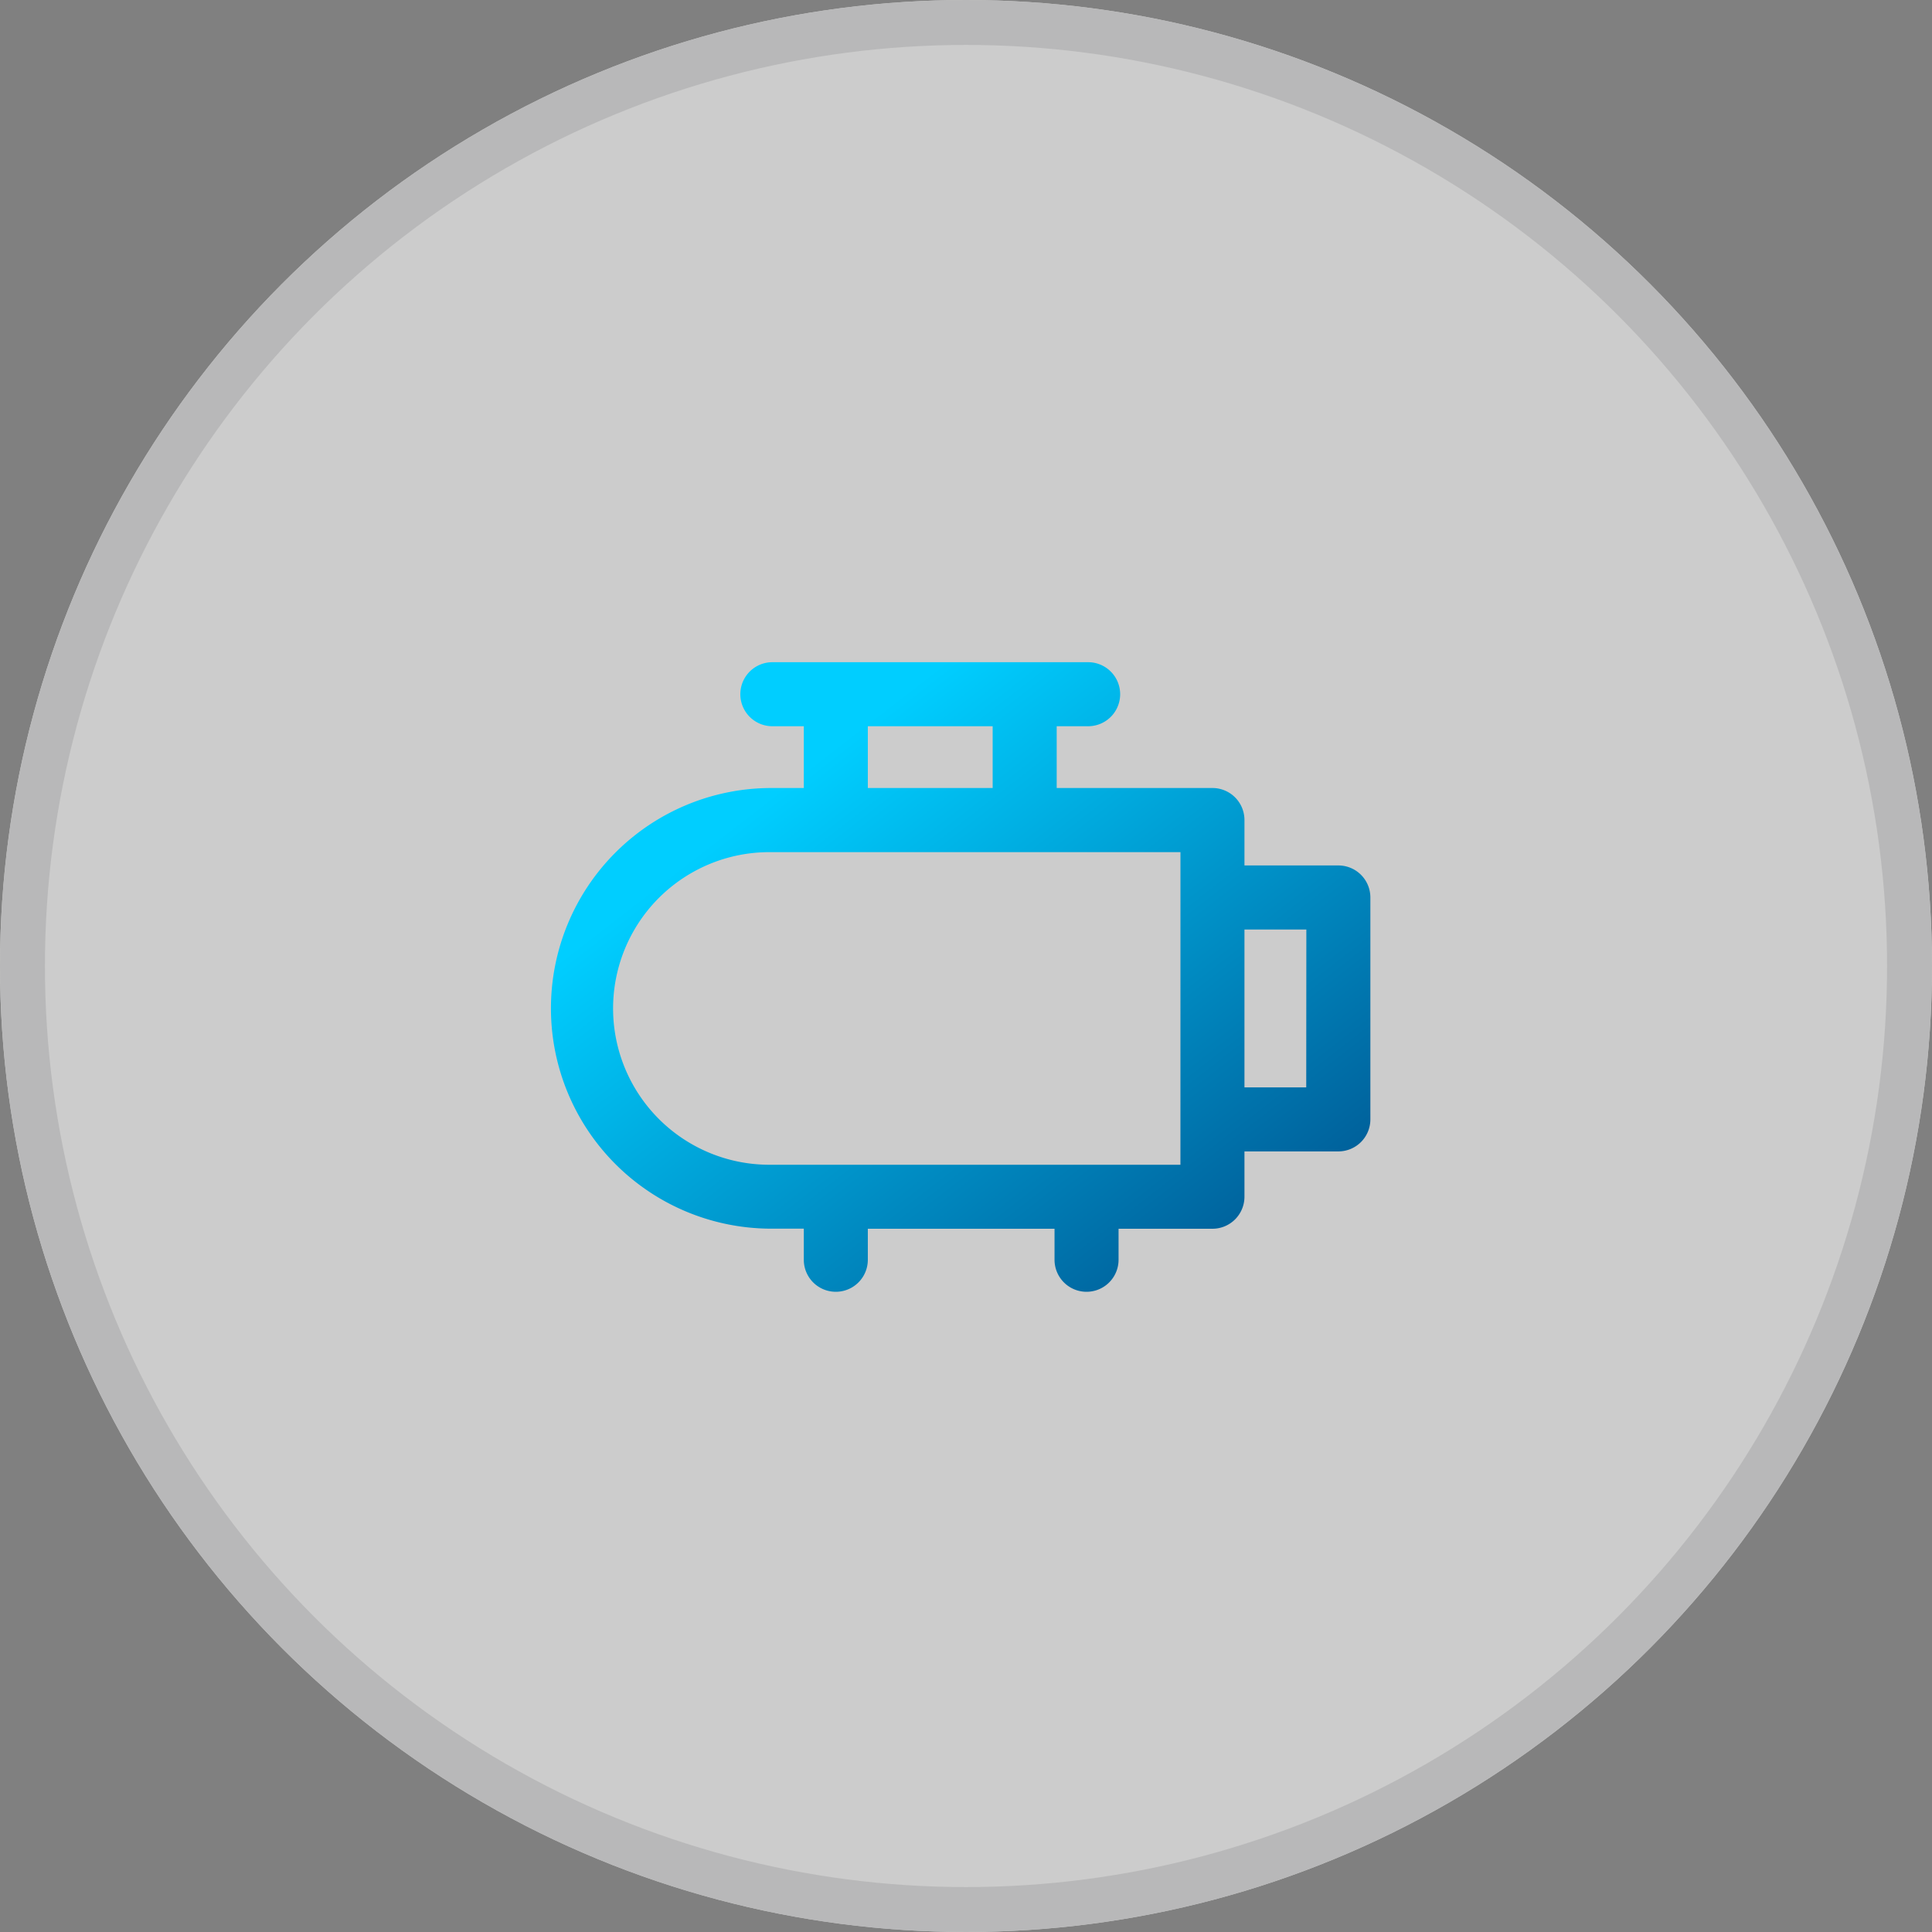 <svg xmlns="http://www.w3.org/2000/svg" xmlns:xlink="http://www.w3.org/1999/xlink" width="86" height="86" viewBox="0 0 86 86"><rect x="0" y="0" width="86" height="86" fill="#808080" stroke="none"/><defs><style>.a{fill:#fff;stroke:#dededf;stroke-width:2px;opacity:0.6;}.b{fill:url(#a);}.c{stroke:none;}.d{fill:none;}</style><linearGradient id="a" x1="0.167" y1="0.315" x2="0.852" y2="1" gradientUnits="objectBoundingBox"><stop offset="0" stop-color="#00ceff"/><stop offset="1" stop-color="#005994"/></linearGradient></defs><g transform="translate(-917 -1159)"><g class="a" transform="translate(917 1159)"><circle class="c" cx="43" cy="43" r="43"/><circle class="d" cx="43" cy="43" r="42"/></g><path class="b" d="M35.05,9.047H30.87V7.029A1.425,1.425,0,0,0,29.446,5.6H22.512V2.85h1.4a1.425,1.425,0,0,0,0-2.85H9.855a1.425,1.425,0,1,0,0,2.85h1.4V5.6H9.807a9.807,9.807,0,1,0,0,19.615h1.448V26.6a1.425,1.425,0,1,0,2.85,0V25.219h8.311V26.6a1.425,1.425,0,1,0,2.85,0V25.219h4.179a1.425,1.425,0,0,0,1.425-1.425V21.776H35.05a1.425,1.425,0,0,0,1.425-1.425V10.472A1.425,1.425,0,0,0,35.05,9.047ZM14.105,2.85h5.557V5.6H14.105Zm13.915,19.52H9.807a6.958,6.958,0,1,1,0-13.915H28.021Zm5.6-3.443H30.87V11.9h2.755Zm0,0" transform="translate(941.525 1188.477)"/></g></svg>